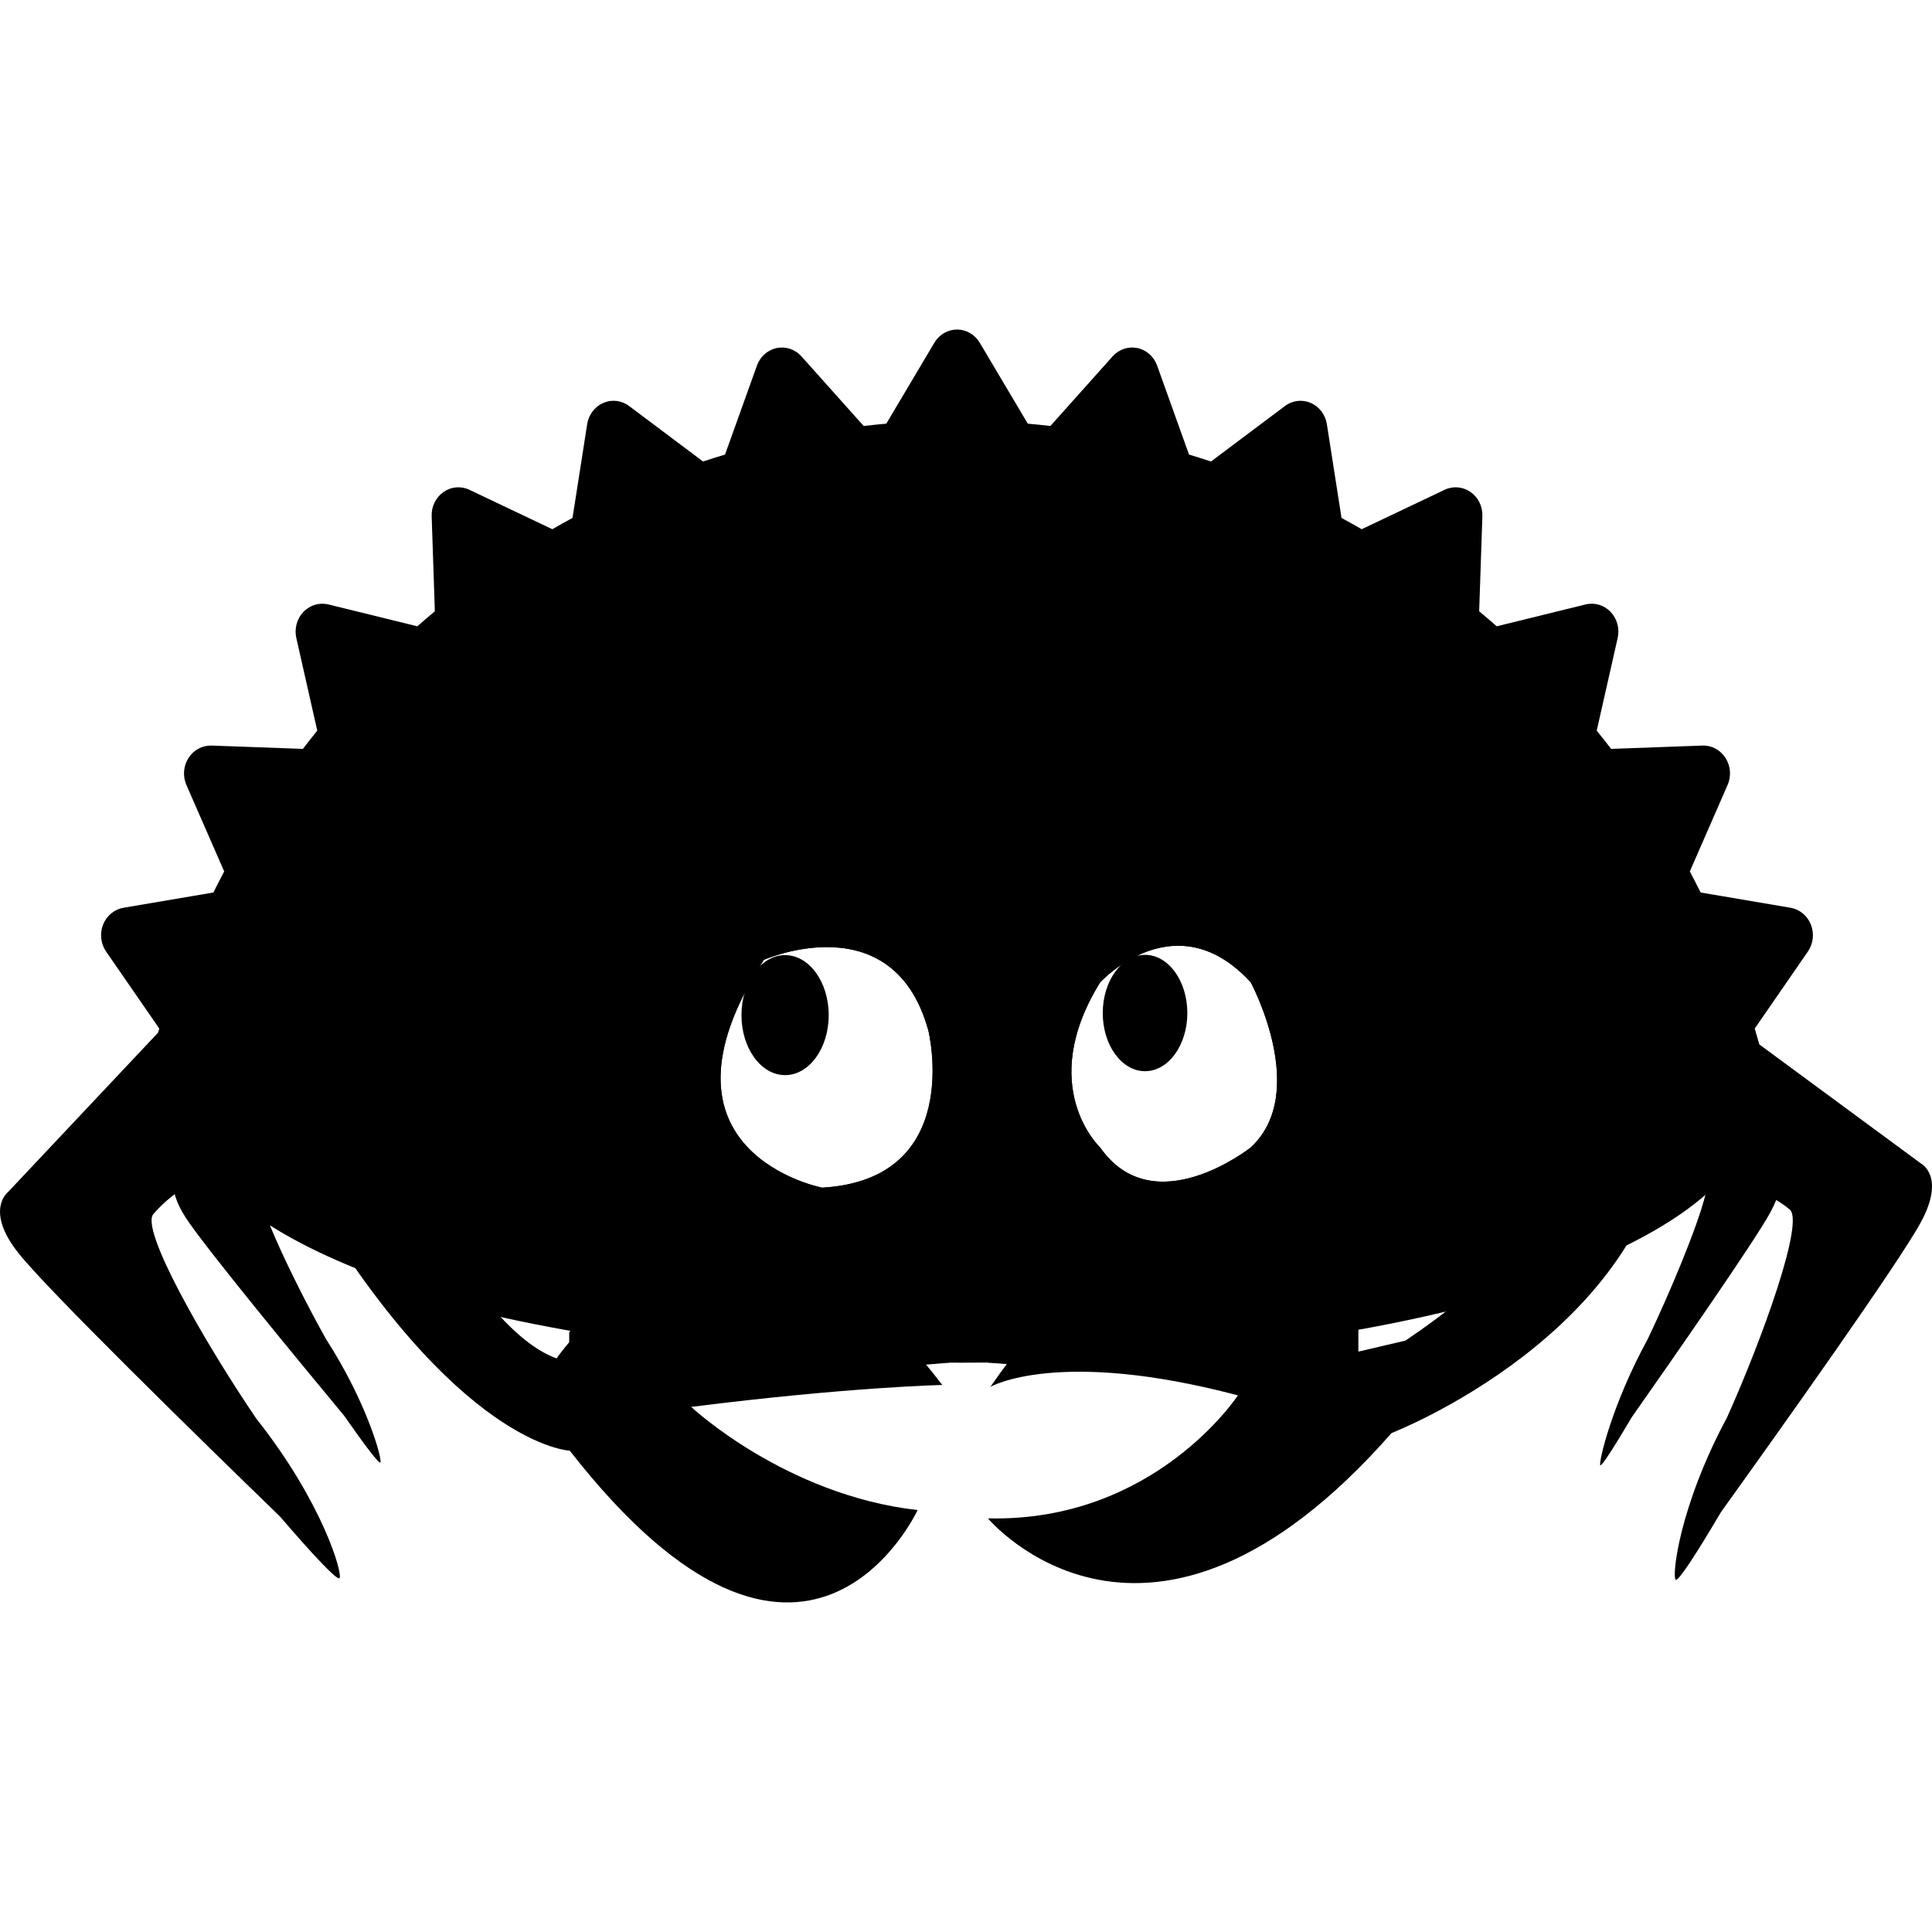 <!-- Generated by IcoMoon.io -->
<svg version="1.1" xmlns="http://www.w3.org/2000/svg" width="448" height="448" viewBox="0 0 448 448">
<title></title>
<g id="icomoon-ignore">
</g>
<path d="M222.933 203.664c-48.712 0-92.97 5.856-125.734 15.4v81.523c32.765 9.544 77.023 15.4 125.734 15.4 55.752 0 105.665-7.671 139.192-19.762v-72.797c-33.527-12.092-83.44-19.764-139.192-19.764zM273.457 219.305c5.116 0.066 10.849 2.224 16.582 8.501 0 0 13.729 25.51 0 38.264 0 0-22.464 17.857-34.944 0 0 0-14.976-14.031 0-38.264 0 0 7.887-8.636 18.362-8.501zM191.537 219.618c8.885-0.054 19.381 3.577 23.727 19.313 0 0 8.568 34.524-24.613 36.472 0 0-42.311-8.149-13.538-52.822 0 0 6.585-2.916 14.425-2.963z"></path>
<path d="M412.337 269.903l-5.71-11.829c0.029-0.449 0.053-0.899 0.053-1.35 0-13.41-13.944-25.769-37.405-35.663v71.327c10.947-4.617 19.827-9.77 26.179-15.318-1.869 7.516-8.262 22.722-13.36 33.416-8.377 15.294-11.411 28.609-11.022 29.267 0.248 0.415 3.106-3.994 7.32-11.138 9.807-13.975 28.392-40.654 32.106-47.45 4.207-7.704 1.838-11.263 1.838-11.263z"></path>
<path d="M42.82 257.506c0 2.583 0.519 5.127 1.522 7.621l-3.42 6.087c0 0-2.739 3.554 2.085 11.052 4.255 6.611 25.568 32.491 36.817 46.044 4.832 6.948 8.108 11.228 8.394 10.815 0.452-0.656-3.003-13.701-12.6-28.583-4.477-7.994-9.825-18.584-13.035-26.406 8.961 5.671 20.685 10.816 34.615 15.244v-83.747c-33.567 10.667-54.378 25.487-54.378 41.873z"></path>
<path d="M221.921 76.416c-2.143 0-4.14 1.157-5.259 3.059l-11.143 18.768c-1.751 0.151-3.505 0.334-5.246 0.535l-14.428-16.141c-1.461-1.631-3.635-2.359-5.733-1.929-2.111 0.439-3.846 1.977-4.594 4.078l-7.394 20.618c-1.712 0.514-3.408 1.056-5.099 1.612l-17.133-12.86c-1.742-1.312-4.010-1.589-5.993-0.727-1.976 0.855-3.4 2.725-3.742 4.928l-3.399 21.742c-1.573 0.851-3.129 1.726-4.682 2.619l-19.222-9.139c-1.952-0.931-4.231-0.738-6.009 0.508-1.786 1.239-2.829 3.361-2.748 5.594l0.738 22.064c-1.368 1.141-2.722 2.306-4.062 3.485l-20.604-5.065c-2.093-0.508-4.287 0.14-5.803 1.72-1.525 1.585-2.142 3.87-1.652 6.053l4.854 21.492c-1.126 1.393-2.24 2.801-3.332 4.227l-21.157-0.769c-2.135-0.063-4.172 1.004-5.366 2.867-1.194 1.854-1.375 4.227-0.487 6.271l8.765 20.050c-0.851 1.61-1.697 3.234-2.511 4.882l-20.847 3.538c-2.117 0.357-3.901 1.835-4.725 3.902-0.819 2.072-0.55 4.433 0.695 6.25l12.334 17.86c-0.096 0.315-0.185 0.633-0.281 0.95l-34.863 37.033c0 0-5.34 4.188 2.439 14.028 6.859 8.68 42.077 43.092 60.677 61.121 7.857 9.152 13.238 14.82 13.801 14.33 0.887-0.779-3.772-17.431-19.246-36.969-11.927-17.529-27.408-44.491-23.775-47.599 0 0 4.125-5.24 12.409-9.012l-0-0c-0.077-0.060-0.153-0.121 0.004-0.001 0 0 174.838 80.652 337.017 1.365 18.526-3.324 29.742 6.601 29.742 6.601 3.868 2.242-6.148 29.964-14.383 48.316-11.202 20.838-12.845 37.098-11.894 37.662 0.599 0.357 4.674-5.844 10.488-15.714 14.345-19.988 41.461-58.093 46.424-67.347 5.628-10.494 0-13.435 0-13.435l-37.533-27.647c-0.353-1.231-0.706-2.462-1.070-3.682l12.328-17.86c1.257-1.817 1.512-4.178 0.695-6.25-0.819-2.061-2.608-3.54-4.726-3.902l-20.846-3.538c-0.807-1.648-1.654-3.271-2.503-4.882l8.757-20.050c0.901-2.044 0.711-4.417-0.483-6.271-1.19-1.862-3.211-2.952-5.363-2.867l-21.157 0.769c-1.096-1.426-2.208-2.84-3.343-4.227l4.861-21.492c0.492-2.183-0.13-4.467-1.649-6.053-1.512-1.58-3.708-2.233-5.796-1.72l-20.607 5.065c-1.334-1.179-2.691-2.344-4.063-3.485l0.742-22.064c0.079-2.233-0.961-4.356-2.75-5.594-1.786-1.247-4.055-1.435-6.009-0.508l-19.225 9.139c-1.548-0.888-3.105-1.768-4.679-2.619l-3.397-21.742c-0.344-2.203-1.762-4.074-3.747-4.928-1.978-0.858-4.246-0.581-5.983 0.727l-17.139 12.86c-1.687-0.56-3.383-1.098-5.1-1.612l-7.387-20.618c-0.751-2.101-2.483-3.644-4.596-4.078-2.105-0.431-4.271 0.297-5.731 1.929l-14.427 16.141c-1.745-0.201-3.49-0.385-5.24-0.535l-11.14-18.768c-1.129-1.901-3.122-3.059-5.269-3.059zM48.099 272.388c-0.001 0-0.002 0.001-0.003 0.001 0.077 0.060 0.154 0.119 0.003-0.001zM273.457 219.305c5.116 0.066 10.849 2.224 16.582 8.501 0 0 13.729 25.51 0 38.264 0 0-22.464 17.857-34.944 0 0 0-14.976-14.031 0-38.264 0 0 7.887-8.636 18.362-8.501zM191.537 219.618c8.885-0.054 19.381 3.577 23.727 19.313 0 0 8.568 34.524-24.613 36.472 0 0-42.311-8.149-13.538-52.822 0 0 6.585-2.916 14.425-2.963z"></path>
<path d="M163.864 321.588c-0.669-0.571-1.019-0.909-1.019-0.909l57.272-4.692c-46.717-61.63-84.144-12.535-88.127-7.046v12.646z"></path>
<path d="M283.111 320.924c0.668-0.571 1.019-0.91 1.019-0.91l-55.038-4.027c46.739-64.16 81.912-13.2 85.895-7.71v12.647z"></path>
<path d="M371.091 259.737c0 0-6.258 24.927-45.182 51.123l-10.915 2.558c0 0-35.309-64.39-85.333 8.17 0 0 15.59-9.077 57.384 1.977 0 0-19.226 29.427-57.954 28.522 0 0 37.114 44.526 93.592-19.789 0 0 59.703-23.088 64.546-72.561z"></path>
<path d="M160.275 326.238c36.897-4.65 58.22-5.083 58.22-5.083-49.366-65.123-89.424-6.165-89.424-6.165-10.038-3.589-20.272-17.523-27.915-30.371l-30.631-9.072c35.306 59.923 61.592 60.836 61.592 60.836 54.729 70.148 80.656 13.779 80.656 13.779-30.724-3.488-52.499-23.924-52.499-23.924z"></path>
<path d="M275.324 234.903c0 7.449-4.391 13.489-9.807 13.489s-9.806-6.039-9.806-13.489 4.391-13.489 9.806-13.489c5.415 0 9.807 6.040 9.807 13.489z"></path>
<path d="M192.164 235.392c0 7.682-4.528 13.913-10.114 13.913-5.584 0-10.114-6.231-10.114-13.913 0-7.684 4.529-13.913 10.114-13.913 5.586 0 10.114 6.229 10.114 13.913z"></path>
</svg>
